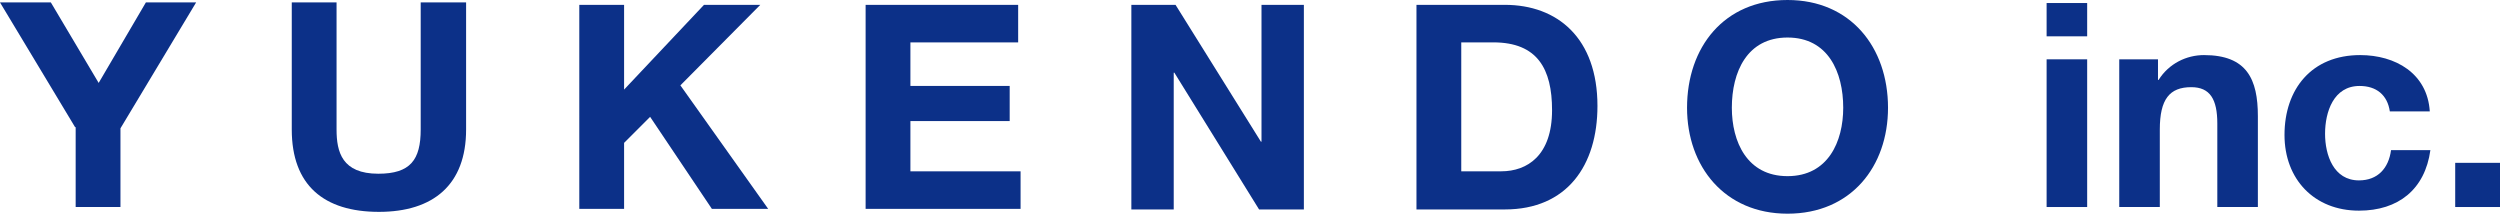 <?xml version="1.0" encoding="utf-8"?>
<!-- Generator: Adobe Illustrator 22.0.1, SVG Export Plug-In . SVG Version: 6.00 Build 0)  -->
<svg version="1.1" id="レイヤー_1" xmlns="http://www.w3.org/2000/svg" xmlns:xlink="http://www.w3.org/1999/xlink" x="0px"
	 y="0px" viewBox="0 0 413 35.4" style="enable-background:new 0 0 413 35.4;" xml:space="preserve">
<style type="text/css">
	.st0{fill:#0C3088;}
</style>
<g>
	<g>
		<path class="st0" d="M12.4,21L0,0.4h8.4l7.9,13.3l7.8-13.3h8.3L19.9,21.2v13h-7.4V21z"/>
		<path class="st0" d="M77,21.4C77,30.5,71.6,35,62.6,35c-9.1,0-14.4-4.4-14.4-13.6v-21h7.4v21c0,3.7,0.9,7.3,6.9,7.3
			c5.3,0,7-2.3,7-7.3v-21H77V21.4z"/>
	</g>
	<g>
		<path class="st0" d="M95.7,0.8h7.4v14l13.2-14h9.3l-13.2,13.3l14.5,20.4h-9.3l-10.2-15.2l-4.3,4.3v10.9h-7.4V0.8z"/>
		<path class="st0" d="M143,0.8h25.2V7h-17.8v7.2h16.4V20h-16.4v8.3h18.2v6.2H143V0.8z"/>
		<path class="st0" d="M186.8,0.8h7.4l14.1,22.6h0.1V0.8h7v33.8h-7.4l-14-22.6h-0.1v22.6h-7V0.8z"/>
	</g>
	<path class="st0" d="M234,0.8h14.6c8.7,0,15.3,5.5,15.3,16.7c0,9.8-5,17.1-15.3,17.1H234V0.8z M241.4,28.3h6.6
		c4.3,0,8.4-2.6,8.4-10.1c0-6.8-2.4-11.2-9.7-11.2h-5.3V28.3z"/>
	<path class="st0" d="M295.3,0c10.4,0,16.6,7.8,16.6,17.8c0,9.7-6.1,17.5-16.6,17.5c-10.4,0-16.6-7.8-16.6-17.5
		C278.7,7.8,284.8,0,295.3,0z M295.3,29.1c6.7,0,9.2-5.7,9.2-11.3c0-5.9-2.5-11.6-9.2-11.6c-6.7,0-9.2,5.7-9.2,11.6
		C286.1,23.4,288.6,29.1,295.3,29.1z"/>
	<g>
		<path class="st0" d="M344.8,6h-6.7V0.5h6.7V6z M338.1,9.8h6.7v24.4h-6.7V9.8z"/>
		<path class="st0" d="M350.1,9.8h6.4v3.4h0.1c1.7-2.7,4.6-4.1,7.5-4.1c7.1,0,8.9,4,8.9,10.1v15h-6.7V20.4c0-4-1.2-6-4.3-6
			c-3.6,0-5.2,2-5.2,7v12.8h-6.7V9.8z"/>
		<path class="st0" d="M394.8,18.4c-0.4-2.7-2.2-4.2-5-4.2c-4.3,0-5.7,4.3-5.7,7.9c0,3.5,1.4,7.7,5.6,7.7c3.1,0,4.9-2,5.3-5h6.5
			c-0.9,6.5-5.3,10-11.8,10c-7.4,0-12.3-5.2-12.3-12.5c0-7.6,4.5-13.2,12.5-13.2c5.8,0,11.1,3,11.5,9.3H394.8z"/>
		<path class="st0" d="M405.6,26.9h7.4v7.3h-7.4V26.9z"/>
	</g>
</g>
</svg>
